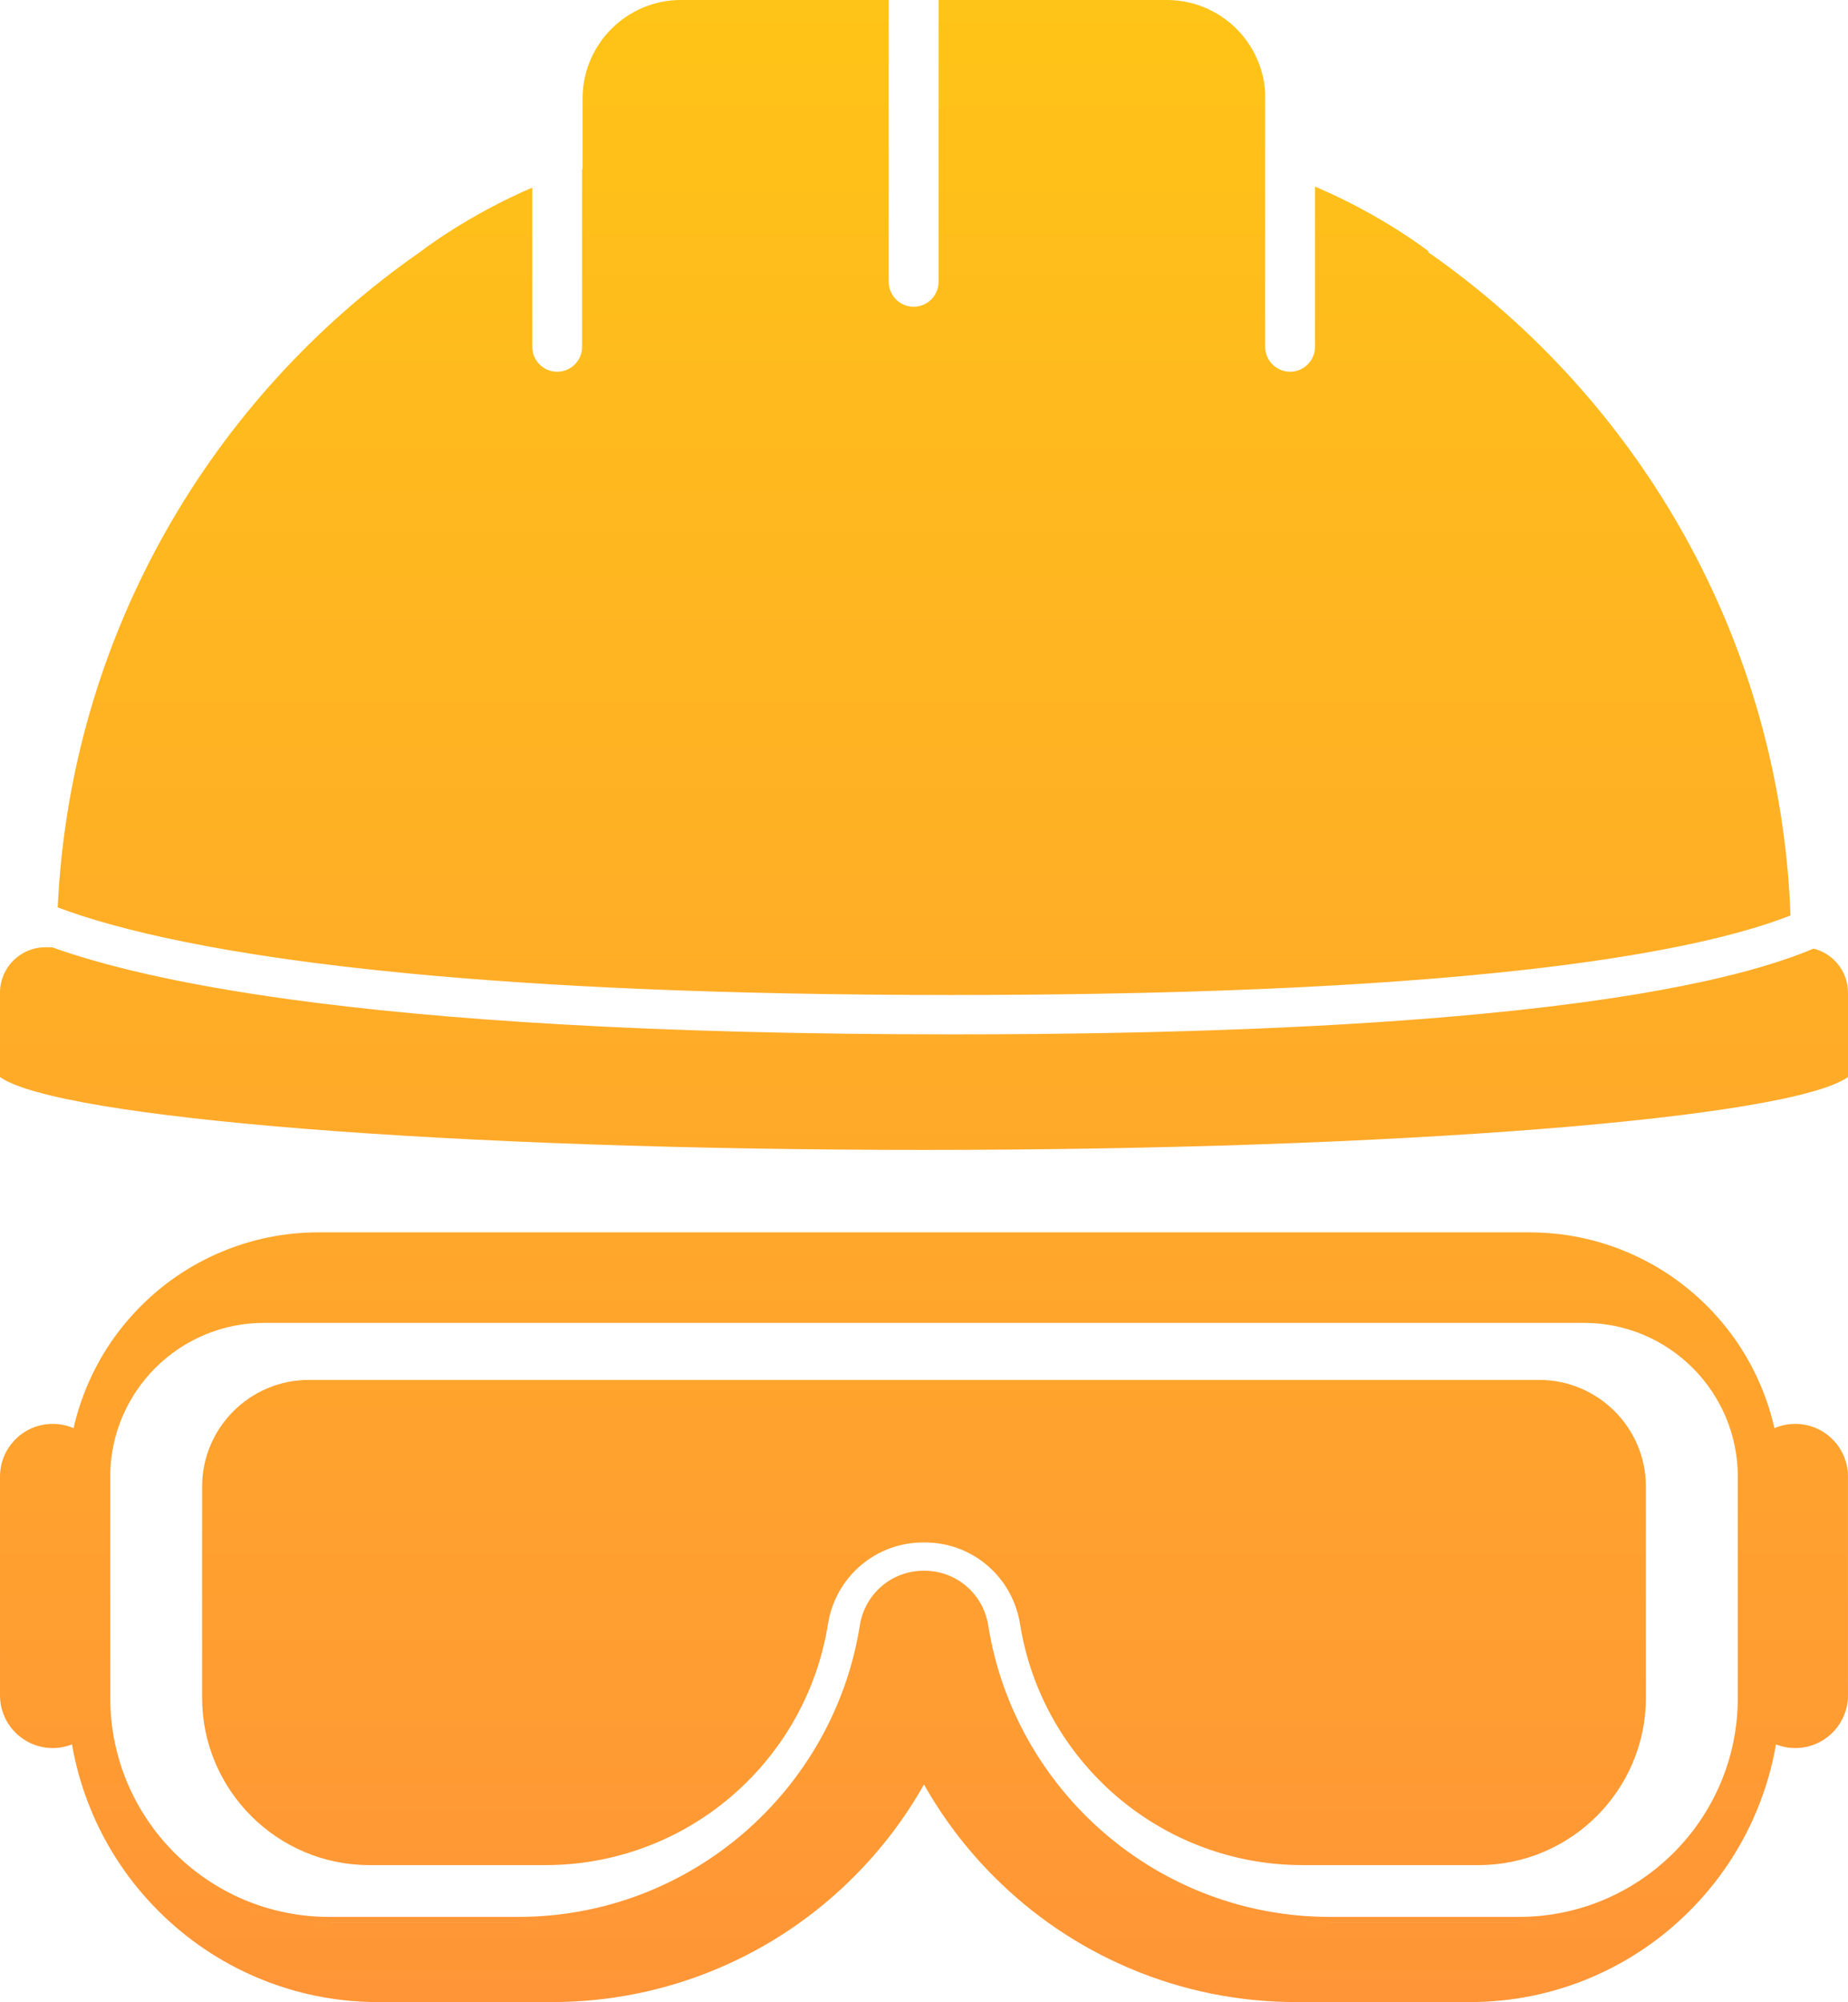 <?xml version="1.0" encoding="UTF-8"?>
<svg id="Calque_2" data-name="Calque 2" xmlns="http://www.w3.org/2000/svg" xmlns:xlink="http://www.w3.org/1999/xlink" viewBox="0 0 703.97 762.31">
  <defs>
    <style>
      .cls-1 {
        fill: url(#Dégradé_sans_nom_5);
      }
    </style>
    <linearGradient id="Dégradé_sans_nom_5" data-name="Dégradé sans nom 5" x1="351.99" y1="0" x2="351.99" y2="762.31" gradientUnits="userSpaceOnUse">
      <stop offset="0" stop-color="#ffc417"/>
      <stop offset="1" stop-color="#ff9537"/>
    </linearGradient>
  </defs>
  <g id="Calque_1-2" data-name="Calque 1">
    <path class="cls-1" d="M683.88,542.14h0c-2.82,0-5.51.58-7.94,1.63-1.24-5.5-2.97-10.89-5.19-16.13-4.82-11.39-11.71-21.62-20.49-30.4-8.78-8.78-19-15.67-30.4-20.49-11.81-4.99-24.33-7.53-37.24-7.53H121.35c-12.9,0-25.43,2.53-37.24,7.53-11.39,4.82-21.62,11.71-30.4,20.49-8.78,8.78-15.67,19-20.49,30.4-2.22,5.24-3.95,10.63-5.19,16.13-2.44-1.05-5.12-1.63-7.94-1.63-11.1,0-20.09,9-20.09,20.09v83.25c0,11.1,9,20.09,20.09,20.09,2.59,0,5.06-.5,7.33-1.39,1.53,8.85,4.06,17.48,7.59,25.82,5.96,14.1,14.5,26.76,25.36,37.62s23.52,19.4,37.62,25.36c14.61,6.18,30.11,9.31,46.09,9.31h66.05c21.97,0,43.29-4.31,63.37-12.8,19.39-8.2,36.79-19.93,51.74-34.88,10.55-10.55,19.51-22.34,26.74-35.18,7.24,12.84,16.19,24.62,26.74,35.18,14.94,14.94,32.35,26.68,51.74,34.88,20.08,8.49,41.4,12.8,63.37,12.8h66.05c15.97,0,31.48-3.13,46.09-9.31,14.1-5.96,26.76-14.5,37.62-25.36s19.4-23.52,25.36-37.62c3.53-8.34,6.06-16.97,7.59-25.82,2.27.89,4.75,1.39,7.33,1.39h0c11.1,0,20.09-9,20.09-20.09v-83.25c0-11.1-9-20.09-20.09-20.09ZM661.99,562.3v86.15c0,46.06-37.34,83.4-83.4,83.4h-71.99c-65.6,0-120.17-48.18-130.16-111.02-1.9-11.94-12.11-20.77-24.19-20.77h-.51c-12.09,0-22.3,8.83-24.19,20.77-9.99,62.84-64.55,111.02-130.16,111.02h-71.99c-46.06,0-83.4-37.34-83.4-83.4v-88.15c0-32.37,26.24-58.62,58.62-58.62h502.76c32.37,0,58.62,26.24,58.62,58.62v2ZM626.99,566.06v80.31c0,35.16-28.6,63.77-63.77,63.77h-67.11c-26.03,0-51.23-9.37-70.98-26.39-19.55-16.85-32.53-40.04-36.54-65.32-2.87-18.05-18.16-31.15-36.36-31.15h-.48c-18.2,0-33.49,13.1-36.36,31.15-4.02,25.27-17,48.47-36.54,65.32-19.74,17.02-44.95,26.39-70.98,26.39h-67.11c-35.16,0-63.77-28.6-63.77-63.77v-80.31c0-22.42,18.24-40.66,40.66-40.66h468.68c22.42,0,40.66,18.24,40.66,40.66ZM661.99,560.3v2c0-32.37-26.24-58.62-58.62-58.62H100.61c-32.37,0-58.62,26.24-58.62,58.62v-2c0-32.37,26.24-58.62,58.62-58.62h502.76c32.37,0,58.62,26.24,58.62,58.62ZM156.51,370.71c-71.64-6.8-112.15-16.79-134.52-25.21,4.8-103.54,58.45-194.32,138.42-249.83h0s17.07-13.38,42.35-24.25v60.63c0,5.24,4.25,9.49,9.49,9.49s9.49-4.25,9.49-9.49v-67.65c.06-.02.12-.04.18-.06v-26.8c0-20.74,16.81-37.55,37.55-37.55h79.08v107.31c0,5.24,4.25,9.49,9.49,9.49s9.49-4.25,9.49-9.49V0h86.96c19.92,0,36.21,15.51,37.46,35.11v96.93c0,5.24,4.25,9.49,9.49,9.49s9.49-4.25,9.49-9.49v-61c25.76,10.93,43.22,24.62,43.22,24.62l-.02.42c80.43,56.1,134.08,147.92,137.94,252.48-16.7,6.57-45.38,13.99-93.41,19.78-50.76,6.13-123.13,10.5-226.01,10.5-87.84,0-154.96-3.26-206.18-8.13ZM703.97,377.96v32.11c-21.99,15.66-171.2,27.76-351.99,27.76S21.99,425.72,0,410.07v-32.11c0-9.55,7.74-17.29,17.29-17.29h2.52c18.91,6.76,47.51,13.94,91.17,19.91,55.71,7.62,135.93,13.24,251.71,13.25,86.65,0,151.91-3.08,201.14-7.75,36.93-3.5,64.84-7.89,86.03-12.58,15.9-3.52,28.01-7.2,37.33-10.83,1.27-.5,2.47-.99,3.64-1.48,7.54,1.86,13.14,8.65,13.14,16.77ZM661.99,646.46v2c0,46.06-37.34,83.4-83.4,83.4h-71.99c-65.6,0-120.17-48.18-130.16-111.02-1.9-11.94-12.11-20.77-24.19-20.77h-.51c-12.09,0-22.3,8.83-24.19,20.77-9.99,62.84-64.55,111.02-130.16,111.02h-71.99c-46.06,0-83.4-37.34-83.4-83.4v-2c0,46.06,37.34,83.4,83.4,83.4h71.99c65.6,0,120.17-48.18,130.16-111.02,1.9-11.94,12.11-20.77,24.19-20.77h.51c12.09,0,22.3,8.83,24.19,20.77,9.99,62.84,64.55,111.02,130.16,111.02h71.99c46.06,0,83.4-37.34,83.4-83.4Z"/>
  </g>
</svg>